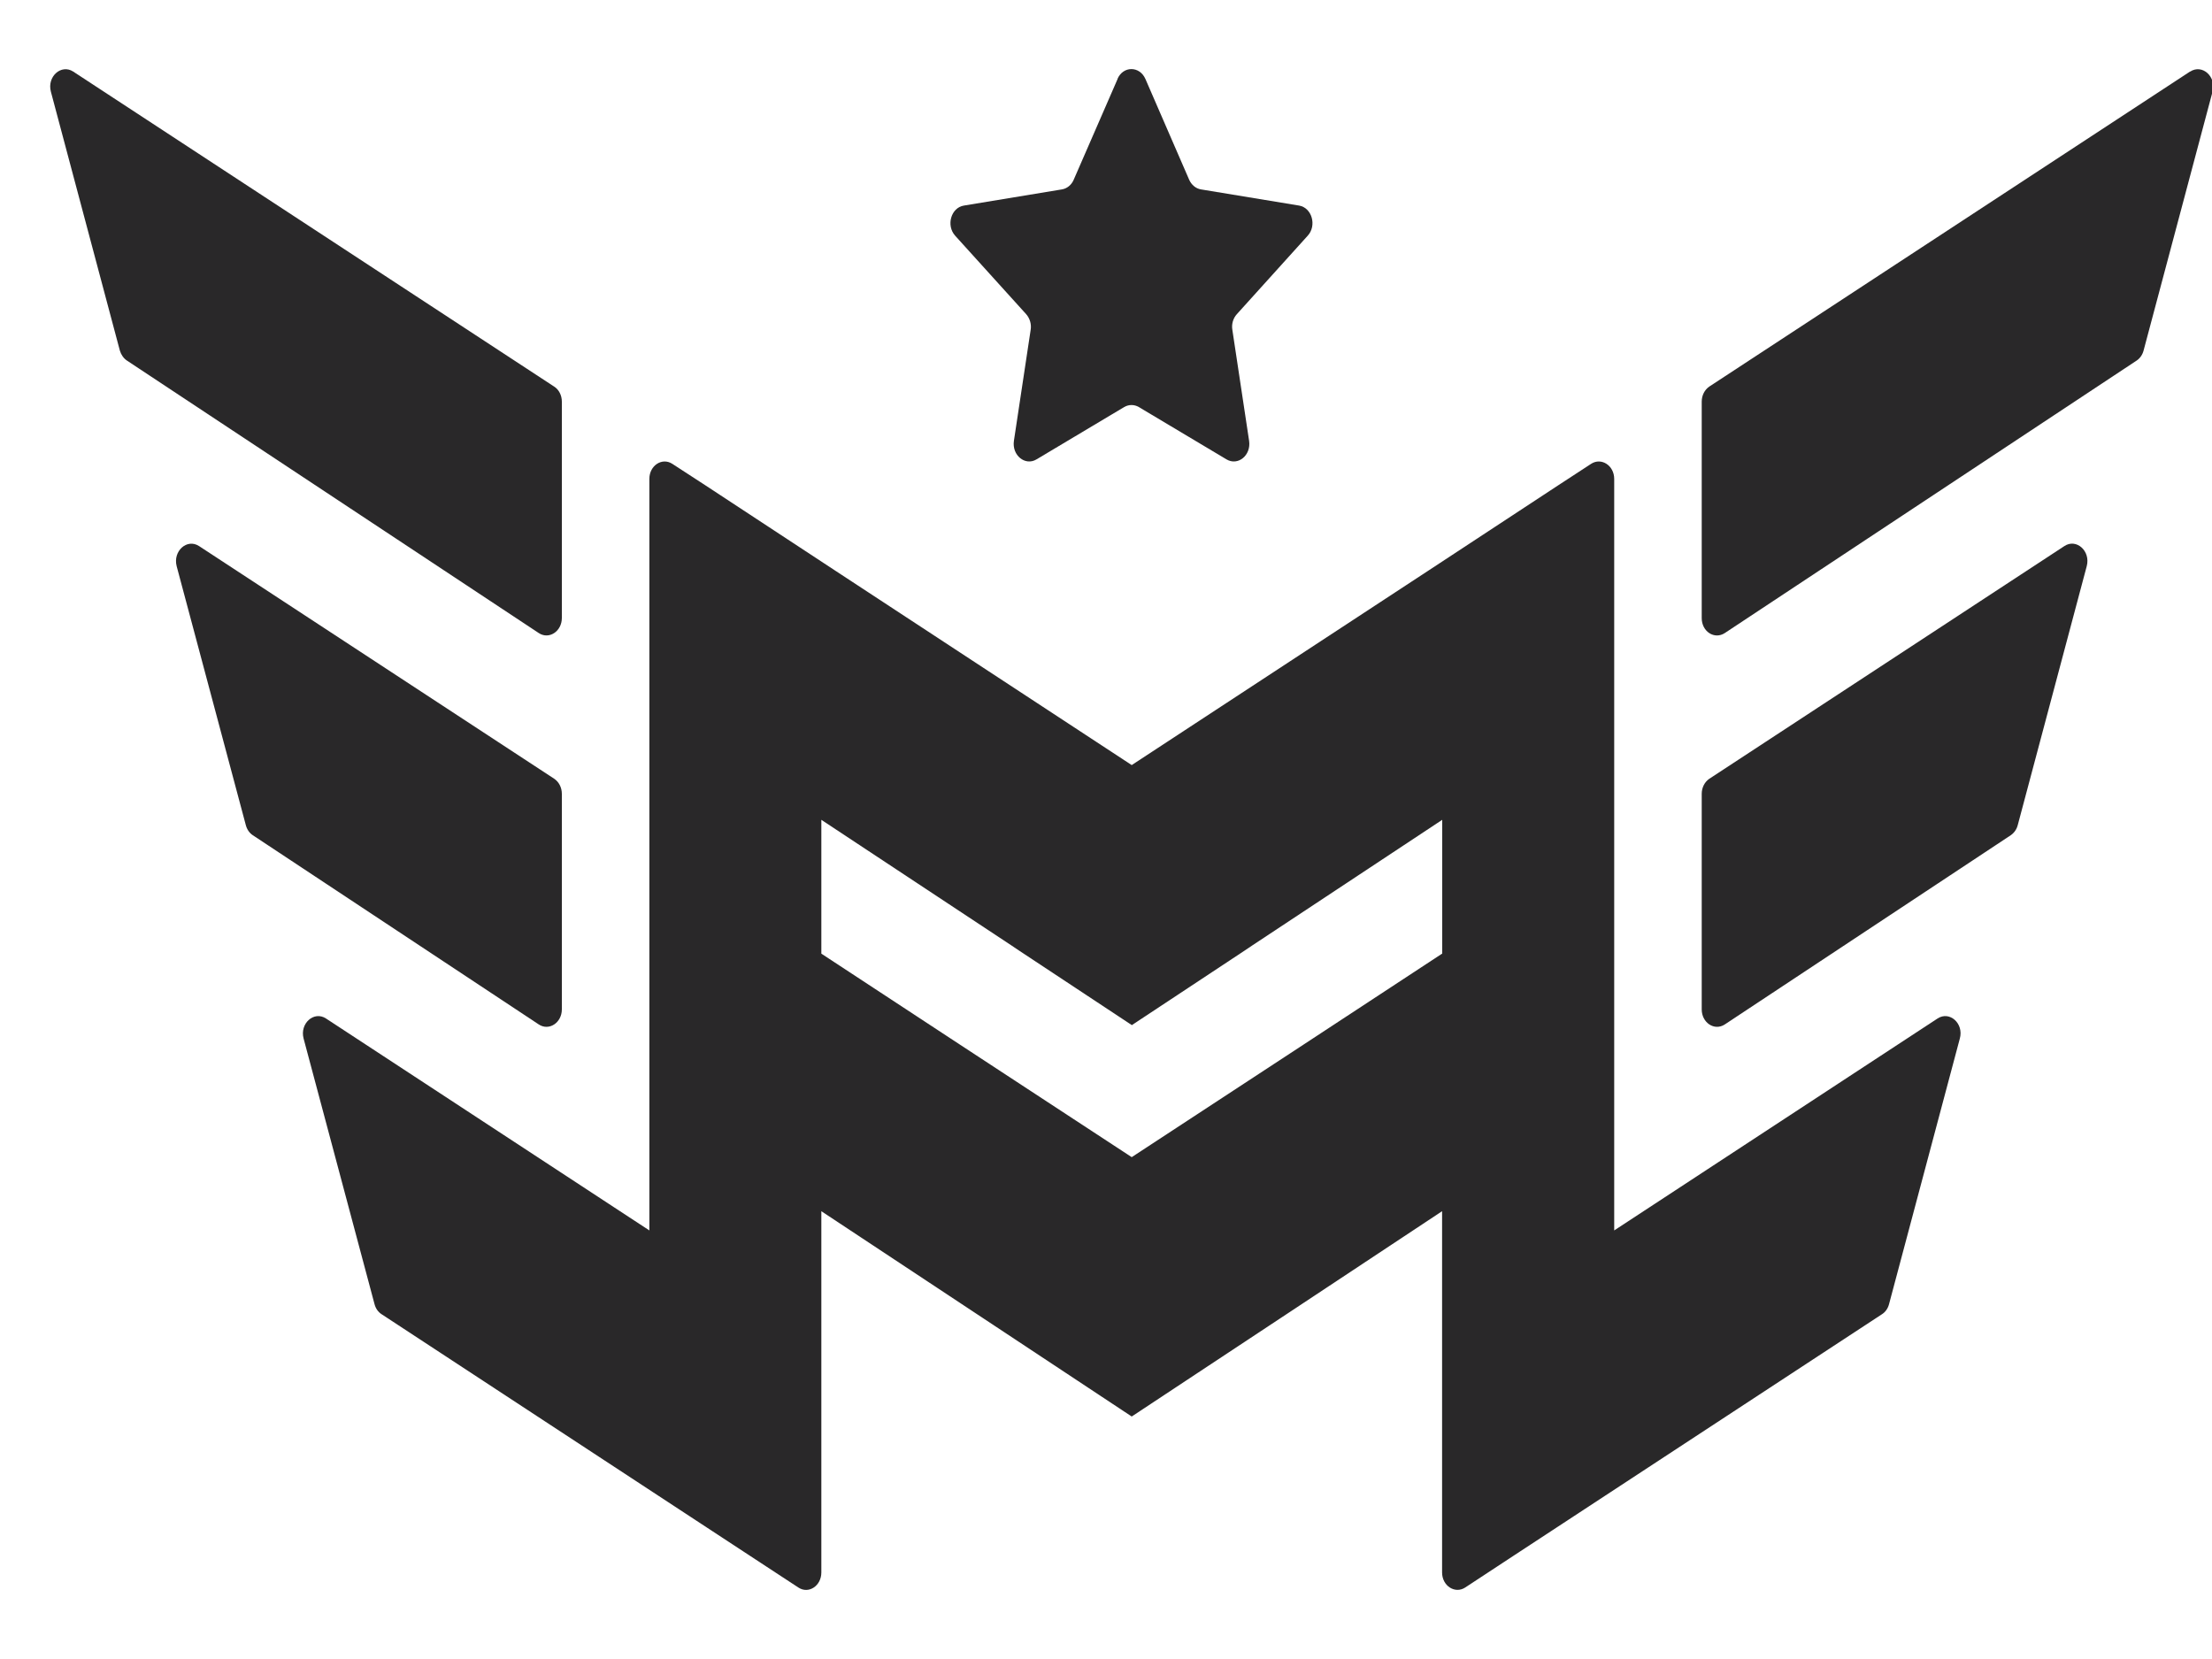 <svg fill="none" viewBox="0 0 16 12" height="12" width="16" xmlns="http://www.w3.org/2000/svg">
  <path fill="#292829" d="M8.084 0.571L7.766 1.301C7.75 1.338 7.718 1.364 7.681 1.37L6.972 1.487C6.879 1.502 6.842 1.631 6.909 1.705L7.423 2.273C7.449 2.303 7.462 2.345 7.455 2.386L7.334 3.188C7.318 3.293 7.415 3.372 7.497 3.323L8.132 2.944C8.165 2.925 8.204 2.925 8.237 2.944L8.872 3.323C8.955 3.372 9.051 3.293 9.035 3.188L8.914 2.386C8.907 2.345 8.919 2.303 8.946 2.273L9.459 1.705C9.526 1.632 9.49 1.503 9.397 1.487L8.687 1.37C8.65 1.364 8.619 1.338 8.602 1.301L8.285 0.571C8.243 0.476 8.124 0.476 8.083 0.571H8.084Z"></path>
  <path fill="#292829" d="M4.064 4.47V2.905C4.064 2.86 4.043 2.818 4.008 2.796L0.53 0.518C0.443 0.461 0.339 0.554 0.368 0.663L0.867 2.536C0.876 2.566 0.894 2.592 0.918 2.608L3.897 4.579C3.971 4.628 4.064 4.567 4.064 4.47Z"></path>
  <path fill="#292829" d="M4.064 7.301V5.742C4.064 5.697 4.043 5.656 4.009 5.633L1.44 3.95C1.353 3.893 1.249 3.986 1.278 4.096L1.778 5.968C1.786 5.999 1.804 6.025 1.828 6.041L3.897 7.41C3.971 7.459 4.064 7.398 4.064 7.301V7.301Z"></path>
  <path fill="#292829" d="M14.015 7.367L11.676 8.9V5.107V3.464C11.676 3.367 11.583 3.307 11.509 3.355L11.27 3.511L10.337 4.124L8.186 5.534L6.036 4.124L5.103 3.511L4.863 3.355C4.789 3.307 4.697 3.367 4.697 3.464V5.107V8.9L2.358 7.367C2.271 7.31 2.167 7.403 2.196 7.512L2.709 9.433C2.717 9.464 2.735 9.49 2.76 9.506L5.424 11.253L5.775 11.483C5.849 11.532 5.941 11.471 5.941 11.374V8.761L7.001 9.462L8.186 10.246L9.372 9.462L10.431 8.761V11.374C10.431 11.471 10.524 11.531 10.598 11.483L10.948 11.253L13.613 9.506C13.638 9.49 13.656 9.464 13.664 9.433L14.176 7.512C14.206 7.403 14.102 7.31 14.015 7.367ZM10.431 6.898L9.427 7.557L8.186 8.37L6.945 7.557L5.941 6.898V5.93L7.318 6.84L7.373 6.877L8.187 7.415L9.001 6.877L9.056 6.84L10.432 5.93V6.898H10.431Z"></path>
  <path fill="#292829" d="M15.842 0.517L12.364 2.796C12.33 2.819 12.309 2.86 12.309 2.905V4.471C12.309 4.568 12.401 4.628 12.476 4.579L15.455 2.608C15.479 2.592 15.497 2.566 15.505 2.536L16.004 0.663C16.033 0.554 15.929 0.461 15.842 0.518V0.517Z"></path>
  <path fill="#292829" d="M14.932 3.95L12.364 5.633C12.33 5.656 12.309 5.697 12.309 5.742V7.301C12.309 7.398 12.401 7.459 12.476 7.41L14.545 6.041C14.569 6.024 14.587 5.999 14.595 5.968L15.094 4.095C15.123 3.986 15.019 3.892 14.932 3.95V3.95Z"></path>
</svg>
